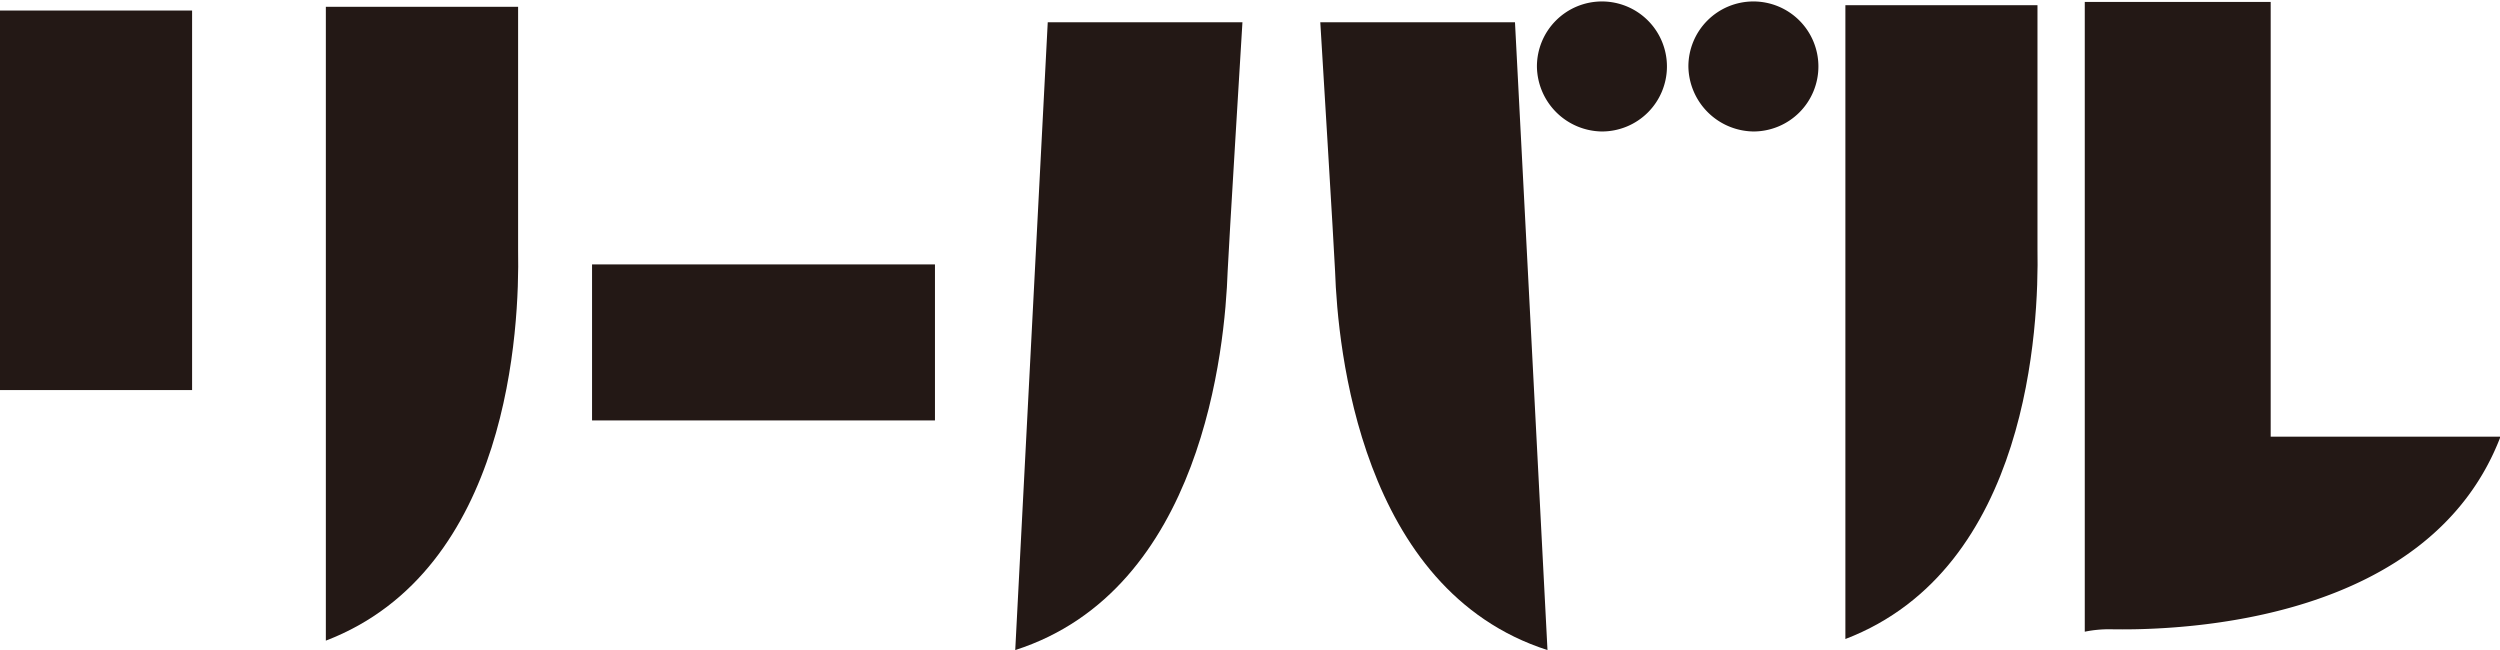 <svg xmlns="http://www.w3.org/2000/svg" viewBox="0 0 153.83 40"><defs><style>.cls-1{fill:#231815;}</style></defs><g id="レイヤー_2" data-name="レイヤー 2"><g id="アウトラインtext"><rect class="cls-1" x="36.43" y="16.27" width="21.1" height="9.6"/><path class="cls-1" d="M98.57,8.09a4,4,0,1,0-4-4A4.05,4.05,0,0,0,98.57,8.09Z"/><path class="cls-1" d="M107.89,8.09a4,4,0,1,0-4-4A4.06,4.06,0,0,0,107.89,8.09Z"/><path class="cls-1" d="M31.88.42s0,14.11,0,15c.09,4.68-.51,19.66-11.83,24V.42Z"/><path class="cls-1" d="M76.45,1.37s-.88,14.43-.91,15.32C75.38,21.37,74,36.3,62.47,40l2-38.63Z"/><path class="cls-1" d="M81.24,1.37s.88,14.43.91,15.32C82.31,21.37,83.69,36.3,95.22,40l-2-38.63Z"/><path class="cls-1" d="M125.37.32s0,14.1,0,15c.09,4.69-.51,19.67-11.82,24V.32Z"/><path class="cls-1" d="M139.72,26.87c0-10,0-26.75,0-26.75H128.28V38.87a7.39,7.39,0,0,1,1.58-.15c4.69.09,19.67-.54,24-11.85Z"/><path class="cls-1" d="M11.82,24c0-16.9,0-23.35,0-23.35H0V24Z"/></g></g></svg>